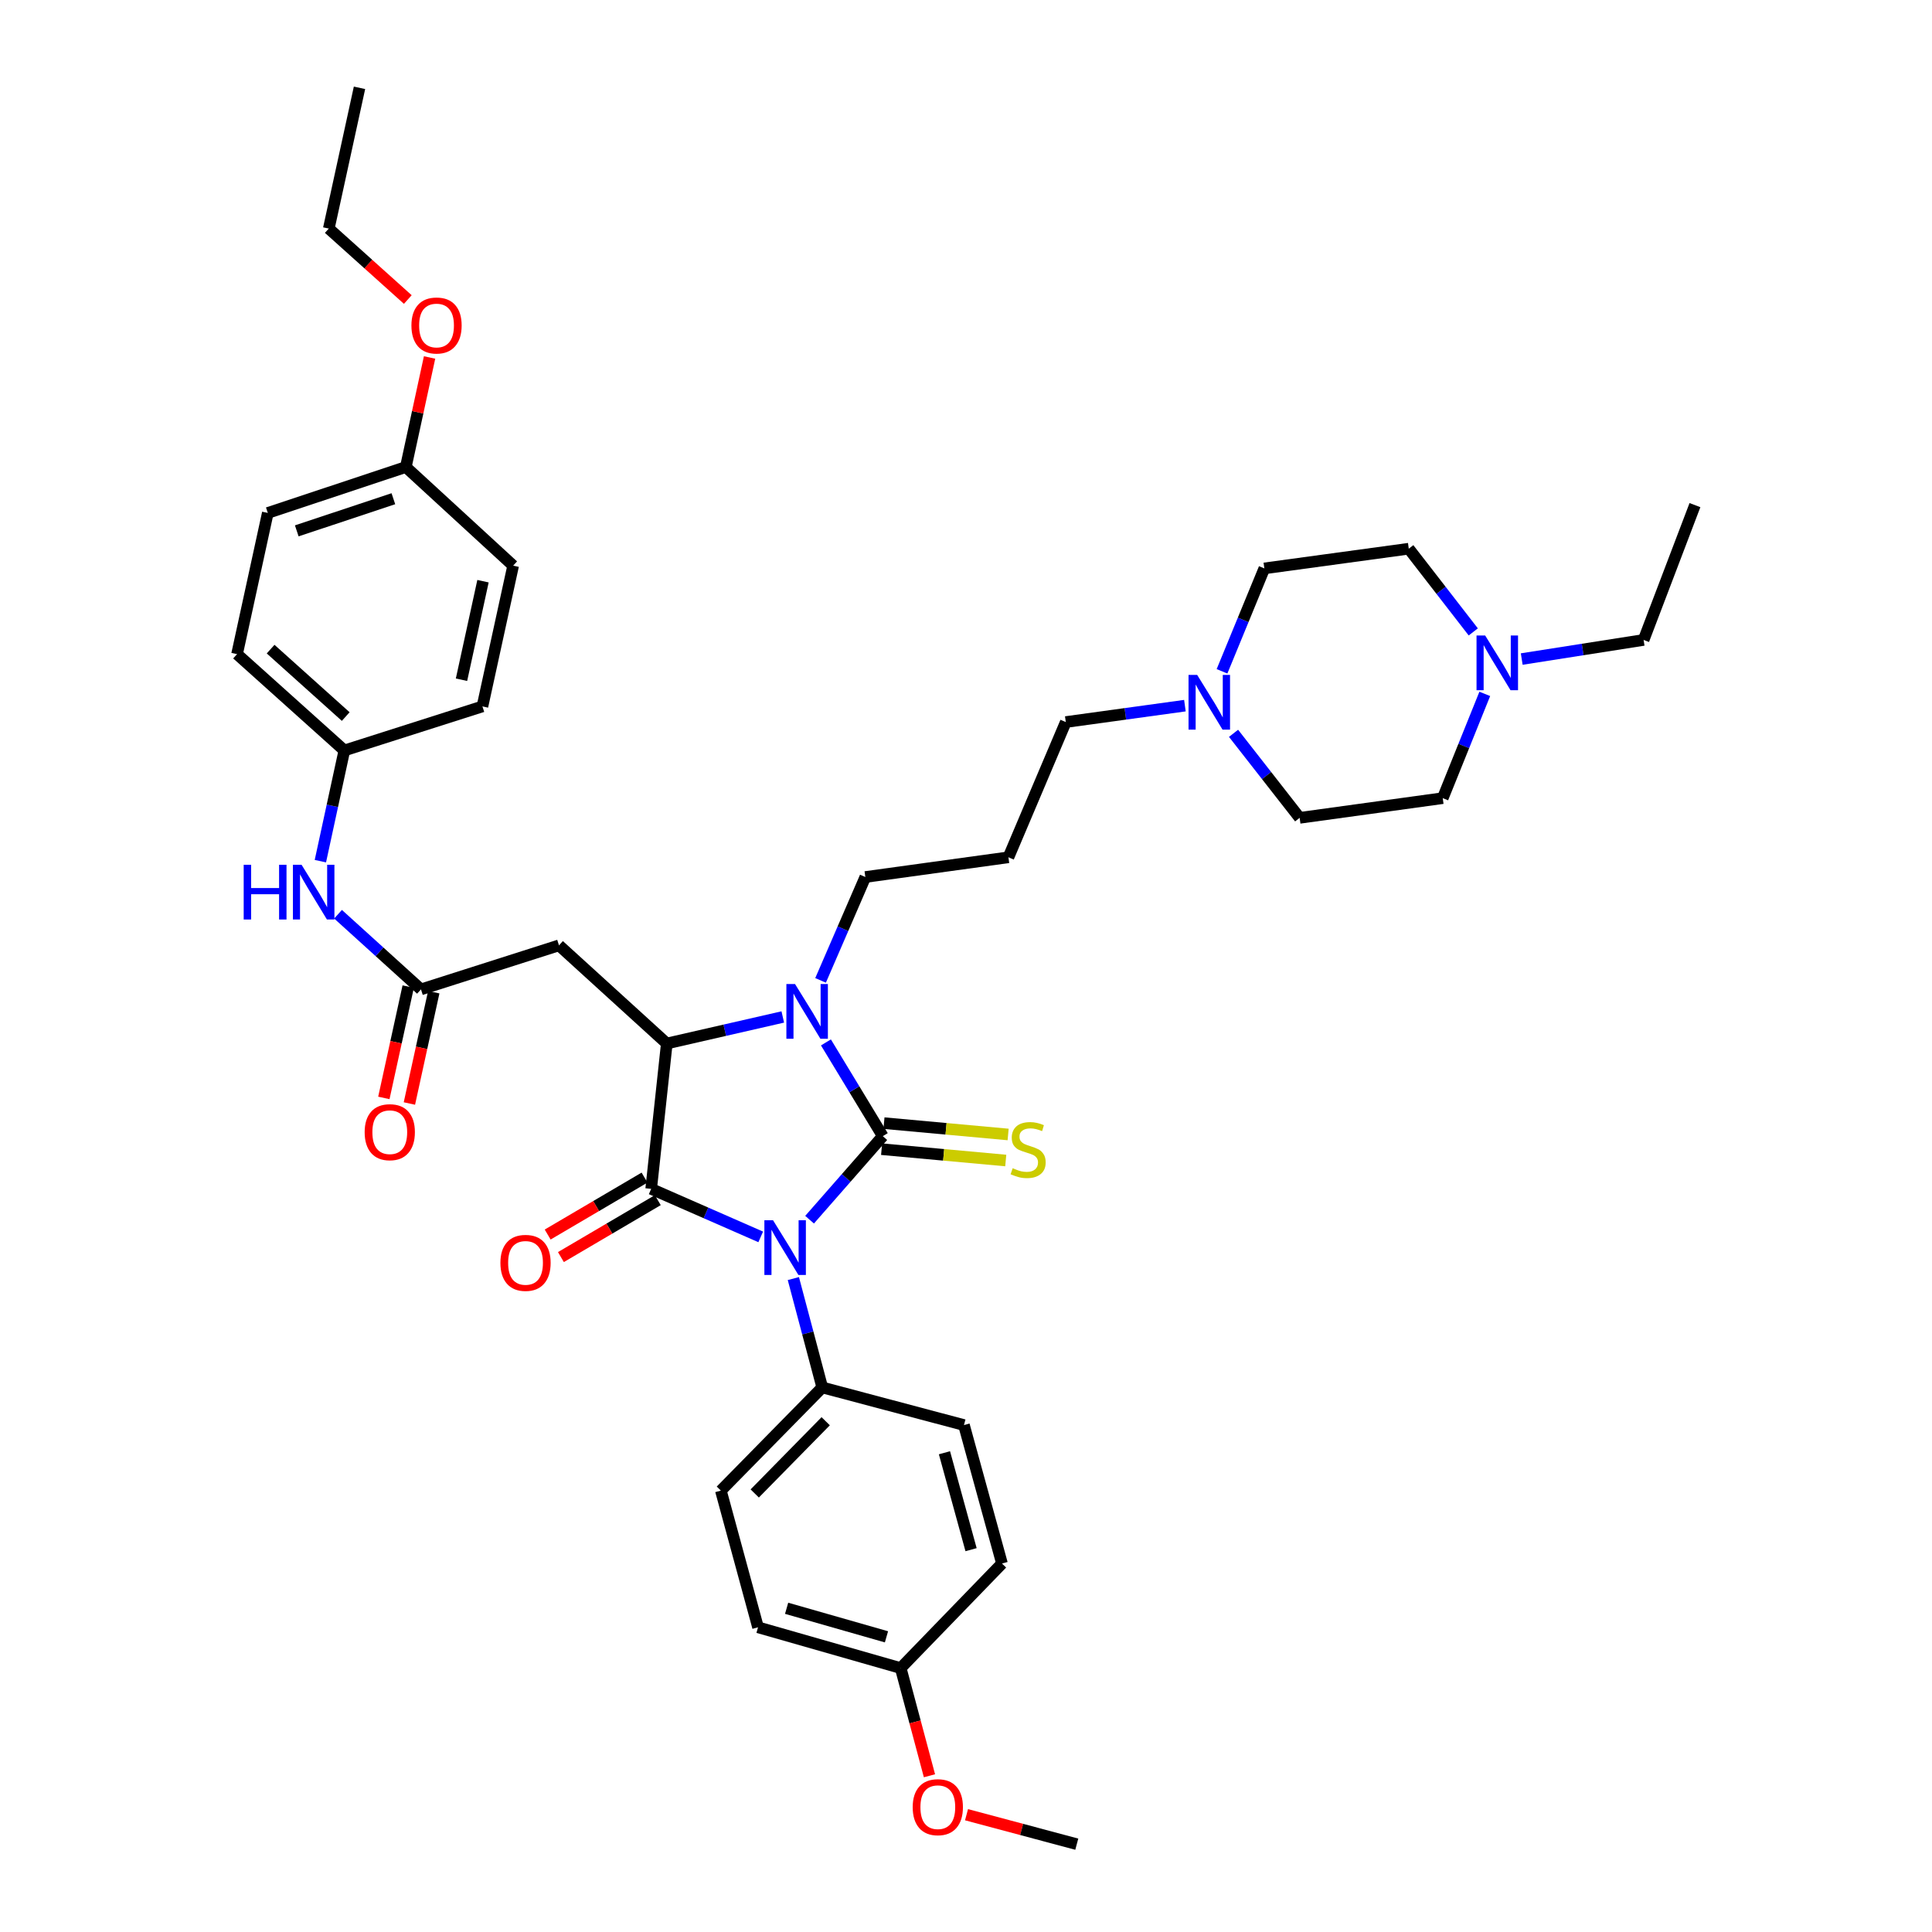 <?xml version='1.0' encoding='iso-8859-1'?>
<svg version='1.1' baseProfile='full'
              xmlns='http://www.w3.org/2000/svg'
                      xmlns:rdkit='http://www.rdkit.org/xml'
                      xmlns:xlink='http://www.w3.org/1999/xlink'
                  xml:space='preserve'
width='1000px' height='1000px' viewBox='0 0 1000 1000'>
<!-- END OF HEADER -->
<rect style='opacity:1.0;fill:#FFFFFF;stroke:none' width='1000' height='1000' x='0' y='0'> </rect>
<path class='bond-0' d='M 419.037,631.308 L 437.984,609.69' style='fill:none;fill-rule:evenodd;stroke:#0000FF;stroke-width:6px;stroke-linecap:butt;stroke-linejoin:miter;stroke-opacity:1' />
<path class='bond-0' d='M 437.984,609.69 L 456.931,588.071' style='fill:none;fill-rule:evenodd;stroke:#000000;stroke-width:6px;stroke-linecap:butt;stroke-linejoin:miter;stroke-opacity:1' />
<path class='bond-1' d='M 393.747,640.213 L 365.396,627.786' style='fill:none;fill-rule:evenodd;stroke:#0000FF;stroke-width:6px;stroke-linecap:butt;stroke-linejoin:miter;stroke-opacity:1' />
<path class='bond-1' d='M 365.396,627.786 L 337.046,615.358' style='fill:none;fill-rule:evenodd;stroke:#000000;stroke-width:6px;stroke-linecap:butt;stroke-linejoin:miter;stroke-opacity:1' />
<path class='bond-6' d='M 410.637,661.783 L 418.117,689.956' style='fill:none;fill-rule:evenodd;stroke:#0000FF;stroke-width:6px;stroke-linecap:butt;stroke-linejoin:miter;stroke-opacity:1' />
<path class='bond-6' d='M 418.117,689.956 L 425.598,718.129' style='fill:none;fill-rule:evenodd;stroke:#000000;stroke-width:6px;stroke-linecap:butt;stroke-linejoin:miter;stroke-opacity:1' />
<path class='bond-2' d='M 456.931,588.071 L 442.217,563.808' style='fill:none;fill-rule:evenodd;stroke:#000000;stroke-width:6px;stroke-linecap:butt;stroke-linejoin:miter;stroke-opacity:1' />
<path class='bond-2' d='M 442.217,563.808 L 427.503,539.545' style='fill:none;fill-rule:evenodd;stroke:#0000FF;stroke-width:6px;stroke-linecap:butt;stroke-linejoin:miter;stroke-opacity:1' />
<path class='bond-7' d='M 456.315,594.811 L 488.445,597.746' style='fill:none;fill-rule:evenodd;stroke:#000000;stroke-width:6px;stroke-linecap:butt;stroke-linejoin:miter;stroke-opacity:1' />
<path class='bond-7' d='M 488.445,597.746 L 520.575,600.681' style='fill:none;fill-rule:evenodd;stroke:#CCCC00;stroke-width:6px;stroke-linecap:butt;stroke-linejoin:miter;stroke-opacity:1' />
<path class='bond-7' d='M 457.546,581.332 L 489.676,584.267' style='fill:none;fill-rule:evenodd;stroke:#000000;stroke-width:6px;stroke-linecap:butt;stroke-linejoin:miter;stroke-opacity:1' />
<path class='bond-7' d='M 489.676,584.267 L 521.806,587.203' style='fill:none;fill-rule:evenodd;stroke:#CCCC00;stroke-width:6px;stroke-linecap:butt;stroke-linejoin:miter;stroke-opacity:1' />
<path class='bond-3' d='M 337.046,615.358 L 345.129,540.114' style='fill:none;fill-rule:evenodd;stroke:#000000;stroke-width:6px;stroke-linecap:butt;stroke-linejoin:miter;stroke-opacity:1' />
<path class='bond-10' d='M 333.617,609.524 L 308.543,624.26' style='fill:none;fill-rule:evenodd;stroke:#000000;stroke-width:6px;stroke-linecap:butt;stroke-linejoin:miter;stroke-opacity:1' />
<path class='bond-10' d='M 308.543,624.26 L 283.47,638.995' style='fill:none;fill-rule:evenodd;stroke:#FF0000;stroke-width:6px;stroke-linecap:butt;stroke-linejoin:miter;stroke-opacity:1' />
<path class='bond-10' d='M 340.475,621.192 L 315.401,635.928' style='fill:none;fill-rule:evenodd;stroke:#000000;stroke-width:6px;stroke-linecap:butt;stroke-linejoin:miter;stroke-opacity:1' />
<path class='bond-10' d='M 315.401,635.928 L 290.328,650.664' style='fill:none;fill-rule:evenodd;stroke:#FF0000;stroke-width:6px;stroke-linecap:butt;stroke-linejoin:miter;stroke-opacity:1' />
<path class='bond-13' d='M 424.725,507.442 L 436.313,480.69' style='fill:none;fill-rule:evenodd;stroke:#0000FF;stroke-width:6px;stroke-linecap:butt;stroke-linejoin:miter;stroke-opacity:1' />
<path class='bond-13' d='M 436.313,480.69 L 447.9,453.938' style='fill:none;fill-rule:evenodd;stroke:#000000;stroke-width:6px;stroke-linecap:butt;stroke-linejoin:miter;stroke-opacity:1' />
<path class='bond-38' d='M 405.168,526.38 L 375.148,533.247' style='fill:none;fill-rule:evenodd;stroke:#0000FF;stroke-width:6px;stroke-linecap:butt;stroke-linejoin:miter;stroke-opacity:1' />
<path class='bond-38' d='M 375.148,533.247 L 345.129,540.114' style='fill:none;fill-rule:evenodd;stroke:#000000;stroke-width:6px;stroke-linecap:butt;stroke-linejoin:miter;stroke-opacity:1' />
<path class='bond-4' d='M 345.129,540.114 L 289.329,489.315' style='fill:none;fill-rule:evenodd;stroke:#000000;stroke-width:6px;stroke-linecap:butt;stroke-linejoin:miter;stroke-opacity:1' />
<path class='bond-5' d='M 289.329,489.315 L 217.898,512.106' style='fill:none;fill-rule:evenodd;stroke:#000000;stroke-width:6px;stroke-linecap:butt;stroke-linejoin:miter;stroke-opacity:1' />
<path class='bond-11' d='M 217.898,512.106 L 196.433,492.655' style='fill:none;fill-rule:evenodd;stroke:#000000;stroke-width:6px;stroke-linecap:butt;stroke-linejoin:miter;stroke-opacity:1' />
<path class='bond-11' d='M 196.433,492.655 L 174.968,473.203' style='fill:none;fill-rule:evenodd;stroke:#0000FF;stroke-width:6px;stroke-linecap:butt;stroke-linejoin:miter;stroke-opacity:1' />
<path class='bond-12' d='M 211.287,510.66 L 204.984,539.47' style='fill:none;fill-rule:evenodd;stroke:#000000;stroke-width:6px;stroke-linecap:butt;stroke-linejoin:miter;stroke-opacity:1' />
<path class='bond-12' d='M 204.984,539.47 L 198.682,568.28' style='fill:none;fill-rule:evenodd;stroke:#FF0000;stroke-width:6px;stroke-linecap:butt;stroke-linejoin:miter;stroke-opacity:1' />
<path class='bond-12' d='M 224.509,513.552 L 218.206,542.362' style='fill:none;fill-rule:evenodd;stroke:#000000;stroke-width:6px;stroke-linecap:butt;stroke-linejoin:miter;stroke-opacity:1' />
<path class='bond-12' d='M 218.206,542.362 L 211.904,571.173' style='fill:none;fill-rule:evenodd;stroke:#FF0000;stroke-width:6px;stroke-linecap:butt;stroke-linejoin:miter;stroke-opacity:1' />
<path class='bond-14' d='M 425.598,718.129 L 373.122,771.538' style='fill:none;fill-rule:evenodd;stroke:#000000;stroke-width:6px;stroke-linecap:butt;stroke-linejoin:miter;stroke-opacity:1' />
<path class='bond-14' d='M 427.381,735.626 L 390.648,773.012' style='fill:none;fill-rule:evenodd;stroke:#000000;stroke-width:6px;stroke-linecap:butt;stroke-linejoin:miter;stroke-opacity:1' />
<path class='bond-15' d='M 425.598,718.129 L 498.947,737.612' style='fill:none;fill-rule:evenodd;stroke:#000000;stroke-width:6px;stroke-linecap:butt;stroke-linejoin:miter;stroke-opacity:1' />
<path class='bond-8' d='M 613.308,365.242 L 582.479,369.487' style='fill:none;fill-rule:evenodd;stroke:#0000FF;stroke-width:6px;stroke-linecap:butt;stroke-linejoin:miter;stroke-opacity:1' />
<path class='bond-8' d='M 582.479,369.487 L 551.649,373.732' style='fill:none;fill-rule:evenodd;stroke:#000000;stroke-width:6px;stroke-linecap:butt;stroke-linejoin:miter;stroke-opacity:1' />
<path class='bond-17' d='M 632.515,347.472 L 643.468,320.837' style='fill:none;fill-rule:evenodd;stroke:#0000FF;stroke-width:6px;stroke-linecap:butt;stroke-linejoin:miter;stroke-opacity:1' />
<path class='bond-17' d='M 643.468,320.837 L 654.42,294.202' style='fill:none;fill-rule:evenodd;stroke:#000000;stroke-width:6px;stroke-linecap:butt;stroke-linejoin:miter;stroke-opacity:1' />
<path class='bond-18' d='M 638.481,379.564 L 655.59,401.442' style='fill:none;fill-rule:evenodd;stroke:#0000FF;stroke-width:6px;stroke-linecap:butt;stroke-linejoin:miter;stroke-opacity:1' />
<path class='bond-18' d='M 655.59,401.442 L 672.699,423.32' style='fill:none;fill-rule:evenodd;stroke:#000000;stroke-width:6px;stroke-linecap:butt;stroke-linejoin:miter;stroke-opacity:1' />
<path class='bond-9' d='M 768.52,359.154 L 757.641,386.139' style='fill:none;fill-rule:evenodd;stroke:#0000FF;stroke-width:6px;stroke-linecap:butt;stroke-linejoin:miter;stroke-opacity:1' />
<path class='bond-9' d='M 757.641,386.139 L 746.762,413.124' style='fill:none;fill-rule:evenodd;stroke:#000000;stroke-width:6px;stroke-linecap:butt;stroke-linejoin:miter;stroke-opacity:1' />
<path class='bond-33' d='M 787.646,341.122 L 819.187,336.178' style='fill:none;fill-rule:evenodd;stroke:#0000FF;stroke-width:6px;stroke-linecap:butt;stroke-linejoin:miter;stroke-opacity:1' />
<path class='bond-33' d='M 819.187,336.178 L 850.729,331.233' style='fill:none;fill-rule:evenodd;stroke:#000000;stroke-width:6px;stroke-linecap:butt;stroke-linejoin:miter;stroke-opacity:1' />
<path class='bond-41' d='M 762.563,327.077 L 745.869,305.541' style='fill:none;fill-rule:evenodd;stroke:#0000FF;stroke-width:6px;stroke-linecap:butt;stroke-linejoin:miter;stroke-opacity:1' />
<path class='bond-41' d='M 745.869,305.541 L 729.175,284.006' style='fill:none;fill-rule:evenodd;stroke:#000000;stroke-width:6px;stroke-linecap:butt;stroke-linejoin:miter;stroke-opacity:1' />
<path class='bond-16' d='M 165.827,445.737 L 172.031,417.088' style='fill:none;fill-rule:evenodd;stroke:#0000FF;stroke-width:6px;stroke-linecap:butt;stroke-linejoin:miter;stroke-opacity:1' />
<path class='bond-16' d='M 172.031,417.088 L 178.235,388.439' style='fill:none;fill-rule:evenodd;stroke:#000000;stroke-width:6px;stroke-linecap:butt;stroke-linejoin:miter;stroke-opacity:1' />
<path class='bond-21' d='M 447.9,453.938 L 521.963,443.734' style='fill:none;fill-rule:evenodd;stroke:#000000;stroke-width:6px;stroke-linecap:butt;stroke-linejoin:miter;stroke-opacity:1' />
<path class='bond-25' d='M 373.122,771.538 L 392.356,842.293' style='fill:none;fill-rule:evenodd;stroke:#000000;stroke-width:6px;stroke-linecap:butt;stroke-linejoin:miter;stroke-opacity:1' />
<path class='bond-24' d='M 498.947,737.612 L 518.625,809.276' style='fill:none;fill-rule:evenodd;stroke:#000000;stroke-width:6px;stroke-linecap:butt;stroke-linejoin:miter;stroke-opacity:1' />
<path class='bond-24' d='M 488.848,751.945 L 502.622,802.11' style='fill:none;fill-rule:evenodd;stroke:#000000;stroke-width:6px;stroke-linecap:butt;stroke-linejoin:miter;stroke-opacity:1' />
<path class='bond-27' d='M 178.235,388.439 L 249.711,365.641' style='fill:none;fill-rule:evenodd;stroke:#000000;stroke-width:6px;stroke-linecap:butt;stroke-linejoin:miter;stroke-opacity:1' />
<path class='bond-28' d='M 178.235,388.439 L 122.698,338.58' style='fill:none;fill-rule:evenodd;stroke:#000000;stroke-width:6px;stroke-linecap:butt;stroke-linejoin:miter;stroke-opacity:1' />
<path class='bond-28' d='M 178.946,370.889 L 140.071,335.987' style='fill:none;fill-rule:evenodd;stroke:#000000;stroke-width:6px;stroke-linecap:butt;stroke-linejoin:miter;stroke-opacity:1' />
<path class='bond-19' d='M 654.42,294.202 L 729.175,284.006' style='fill:none;fill-rule:evenodd;stroke:#000000;stroke-width:6px;stroke-linecap:butt;stroke-linejoin:miter;stroke-opacity:1' />
<path class='bond-20' d='M 672.699,423.32 L 746.762,413.124' style='fill:none;fill-rule:evenodd;stroke:#000000;stroke-width:6px;stroke-linecap:butt;stroke-linejoin:miter;stroke-opacity:1' />
<path class='bond-26' d='M 521.963,443.734 L 551.649,373.732' style='fill:none;fill-rule:evenodd;stroke:#000000;stroke-width:6px;stroke-linecap:butt;stroke-linejoin:miter;stroke-opacity:1' />
<path class='bond-22' d='M 466.194,863.399 L 518.625,809.276' style='fill:none;fill-rule:evenodd;stroke:#000000;stroke-width:6px;stroke-linecap:butt;stroke-linejoin:miter;stroke-opacity:1' />
<path class='bond-31' d='M 466.194,863.399 L 473.641,891.265' style='fill:none;fill-rule:evenodd;stroke:#000000;stroke-width:6px;stroke-linecap:butt;stroke-linejoin:miter;stroke-opacity:1' />
<path class='bond-31' d='M 473.641,891.265 L 481.089,919.131' style='fill:none;fill-rule:evenodd;stroke:#FF0000;stroke-width:6px;stroke-linecap:butt;stroke-linejoin:miter;stroke-opacity:1' />
<path class='bond-39' d='M 466.194,863.399 L 392.356,842.293' style='fill:none;fill-rule:evenodd;stroke:#000000;stroke-width:6px;stroke-linecap:butt;stroke-linejoin:miter;stroke-opacity:1' />
<path class='bond-39' d='M 458.838,847.22 L 407.152,832.445' style='fill:none;fill-rule:evenodd;stroke:#000000;stroke-width:6px;stroke-linecap:butt;stroke-linejoin:miter;stroke-opacity:1' />
<path class='bond-23' d='M 210.055,241.733 L 138.616,265.494' style='fill:none;fill-rule:evenodd;stroke:#000000;stroke-width:6px;stroke-linecap:butt;stroke-linejoin:miter;stroke-opacity:1' />
<path class='bond-23' d='M 203.611,258.14 L 153.604,274.773' style='fill:none;fill-rule:evenodd;stroke:#000000;stroke-width:6px;stroke-linecap:butt;stroke-linejoin:miter;stroke-opacity:1' />
<path class='bond-32' d='M 210.055,241.733 L 216.2,213.381' style='fill:none;fill-rule:evenodd;stroke:#000000;stroke-width:6px;stroke-linecap:butt;stroke-linejoin:miter;stroke-opacity:1' />
<path class='bond-32' d='M 216.2,213.381 L 222.345,185.028' style='fill:none;fill-rule:evenodd;stroke:#FF0000;stroke-width:6px;stroke-linecap:butt;stroke-linejoin:miter;stroke-opacity:1' />
<path class='bond-40' d='M 210.055,241.733 L 265.607,292.781' style='fill:none;fill-rule:evenodd;stroke:#000000;stroke-width:6px;stroke-linecap:butt;stroke-linejoin:miter;stroke-opacity:1' />
<path class='bond-30' d='M 249.711,365.641 L 265.607,292.781' style='fill:none;fill-rule:evenodd;stroke:#000000;stroke-width:6px;stroke-linecap:butt;stroke-linejoin:miter;stroke-opacity:1' />
<path class='bond-30' d='M 238.872,351.827 L 249.999,300.825' style='fill:none;fill-rule:evenodd;stroke:#000000;stroke-width:6px;stroke-linecap:butt;stroke-linejoin:miter;stroke-opacity:1' />
<path class='bond-29' d='M 122.698,338.58 L 138.616,265.494' style='fill:none;fill-rule:evenodd;stroke:#000000;stroke-width:6px;stroke-linecap:butt;stroke-linejoin:miter;stroke-opacity:1' />
<path class='bond-35' d='M 500.274,939.286 L 528.808,946.916' style='fill:none;fill-rule:evenodd;stroke:#FF0000;stroke-width:6px;stroke-linecap:butt;stroke-linejoin:miter;stroke-opacity:1' />
<path class='bond-35' d='M 528.808,946.916 L 557.341,954.545' style='fill:none;fill-rule:evenodd;stroke:#000000;stroke-width:6px;stroke-linecap:butt;stroke-linejoin:miter;stroke-opacity:1' />
<path class='bond-34' d='M 211.077,155.034 L 190.629,136.671' style='fill:none;fill-rule:evenodd;stroke:#FF0000;stroke-width:6px;stroke-linecap:butt;stroke-linejoin:miter;stroke-opacity:1' />
<path class='bond-34' d='M 190.629,136.671 L 170.182,118.307' style='fill:none;fill-rule:evenodd;stroke:#000000;stroke-width:6px;stroke-linecap:butt;stroke-linejoin:miter;stroke-opacity:1' />
<path class='bond-36' d='M 850.729,331.233 L 877.302,261.449' style='fill:none;fill-rule:evenodd;stroke:#000000;stroke-width:6px;stroke-linecap:butt;stroke-linejoin:miter;stroke-opacity:1' />
<path class='bond-37' d='M 170.182,118.307 L 186.077,45.455' style='fill:none;fill-rule:evenodd;stroke:#000000;stroke-width:6px;stroke-linecap:butt;stroke-linejoin:miter;stroke-opacity:1' />
<path  class='atom-0' d='M 400.12 631.59
L 409.4 646.59
Q 410.32 648.07, 411.8 650.75
Q 413.28 653.43, 413.36 653.59
L 413.36 631.59
L 417.12 631.59
L 417.12 659.91
L 413.24 659.91
L 403.28 643.51
Q 402.12 641.59, 400.88 639.39
Q 399.68 637.19, 399.32 636.51
L 399.32 659.91
L 395.64 659.91
L 395.64 631.59
L 400.12 631.59
' fill='#0000FF'/>
<path  class='atom-3' d='M 411.511 509.337
L 420.791 524.337
Q 421.711 525.817, 423.191 528.497
Q 424.671 531.177, 424.751 531.337
L 424.751 509.337
L 428.511 509.337
L 428.511 537.657
L 424.631 537.657
L 414.671 521.257
Q 413.511 519.337, 412.271 517.137
Q 411.071 514.937, 410.711 514.257
L 410.711 537.657
L 407.031 537.657
L 407.031 509.337
L 411.511 509.337
' fill='#0000FF'/>
<path  class='atom-8' d='M 524.159 604.664
Q 524.479 604.784, 525.799 605.344
Q 527.119 605.904, 528.559 606.264
Q 530.039 606.584, 531.479 606.584
Q 534.159 606.584, 535.719 605.304
Q 537.279 603.984, 537.279 601.704
Q 537.279 600.144, 536.479 599.184
Q 535.719 598.224, 534.519 597.704
Q 533.319 597.184, 531.319 596.584
Q 528.799 595.824, 527.279 595.104
Q 525.799 594.384, 524.719 592.864
Q 523.679 591.344, 523.679 588.784
Q 523.679 585.224, 526.079 583.024
Q 528.519 580.824, 533.319 580.824
Q 536.599 580.824, 540.319 582.384
L 539.399 585.464
Q 535.999 584.064, 533.439 584.064
Q 530.679 584.064, 529.159 585.224
Q 527.639 586.344, 527.679 588.304
Q 527.679 589.824, 528.439 590.744
Q 529.239 591.664, 530.359 592.184
Q 531.519 592.704, 533.439 593.304
Q 535.999 594.104, 537.519 594.904
Q 539.039 595.704, 540.119 597.344
Q 541.239 598.944, 541.239 601.704
Q 541.239 605.624, 538.599 607.744
Q 535.999 609.824, 531.639 609.824
Q 529.119 609.824, 527.199 609.264
Q 525.319 608.744, 523.079 607.824
L 524.159 604.664
' fill='#CCCC00'/>
<path  class='atom-9' d='M 619.663 349.346
L 628.943 364.346
Q 629.863 365.826, 631.343 368.506
Q 632.823 371.186, 632.903 371.346
L 632.903 349.346
L 636.663 349.346
L 636.663 377.666
L 632.783 377.666
L 622.823 361.266
Q 621.663 359.346, 620.423 357.146
Q 619.223 354.946, 618.863 354.266
L 618.863 377.666
L 615.183 377.666
L 615.183 349.346
L 619.663 349.346
' fill='#0000FF'/>
<path  class='atom-10' d='M 768.729 328.946
L 778.009 343.946
Q 778.929 345.426, 780.409 348.106
Q 781.889 350.786, 781.969 350.946
L 781.969 328.946
L 785.729 328.946
L 785.729 357.266
L 781.849 357.266
L 771.889 340.866
Q 770.729 338.946, 769.489 336.746
Q 768.289 334.546, 767.929 333.866
L 767.929 357.266
L 764.249 357.266
L 764.249 328.946
L 768.729 328.946
' fill='#0000FF'/>
<path  class='atom-11' d='M 259.013 653.658
Q 259.013 646.858, 262.373 643.058
Q 265.733 639.258, 272.013 639.258
Q 278.293 639.258, 281.653 643.058
Q 285.013 646.858, 285.013 653.658
Q 285.013 660.538, 281.613 664.458
Q 278.213 668.338, 272.013 668.338
Q 265.773 668.338, 262.373 664.458
Q 259.013 660.578, 259.013 653.658
M 272.013 665.138
Q 276.333 665.138, 278.653 662.258
Q 281.013 659.338, 281.013 653.658
Q 281.013 648.098, 278.653 645.298
Q 276.333 642.458, 272.013 642.458
Q 267.693 642.458, 265.333 645.258
Q 263.013 648.058, 263.013 653.658
Q 263.013 659.378, 265.333 662.258
Q 267.693 665.138, 272.013 665.138
' fill='#FF0000'/>
<path  class='atom-12' d='M 126.134 447.613
L 129.974 447.613
L 129.974 459.653
L 144.454 459.653
L 144.454 447.613
L 148.294 447.613
L 148.294 475.933
L 144.454 475.933
L 144.454 462.853
L 129.974 462.853
L 129.974 475.933
L 126.134 475.933
L 126.134 447.613
' fill='#0000FF'/>
<path  class='atom-12' d='M 156.094 447.613
L 165.374 462.613
Q 166.294 464.093, 167.774 466.773
Q 169.254 469.453, 169.334 469.613
L 169.334 447.613
L 173.094 447.613
L 173.094 475.933
L 169.214 475.933
L 159.254 459.533
Q 158.094 457.613, 156.854 455.413
Q 155.654 453.213, 155.294 452.533
L 155.294 475.933
L 151.614 475.933
L 151.614 447.613
L 156.094 447.613
' fill='#0000FF'/>
<path  class='atom-13' d='M 188.747 586.016
Q 188.747 579.216, 192.107 575.416
Q 195.467 571.616, 201.747 571.616
Q 208.027 571.616, 211.387 575.416
Q 214.747 579.216, 214.747 586.016
Q 214.747 592.896, 211.347 596.816
Q 207.947 600.696, 201.747 600.696
Q 195.507 600.696, 192.107 596.816
Q 188.747 592.936, 188.747 586.016
M 201.747 597.496
Q 206.067 597.496, 208.387 594.616
Q 210.747 591.696, 210.747 586.016
Q 210.747 580.456, 208.387 577.656
Q 206.067 574.816, 201.747 574.816
Q 197.427 574.816, 195.067 577.616
Q 192.747 580.416, 192.747 586.016
Q 192.747 591.736, 195.067 594.616
Q 197.427 597.496, 201.747 597.496
' fill='#FF0000'/>
<path  class='atom-32' d='M 472.413 935.392
Q 472.413 928.592, 475.773 924.792
Q 479.133 920.992, 485.413 920.992
Q 491.693 920.992, 495.053 924.792
Q 498.413 928.592, 498.413 935.392
Q 498.413 942.272, 495.013 946.192
Q 491.613 950.072, 485.413 950.072
Q 479.173 950.072, 475.773 946.192
Q 472.413 942.312, 472.413 935.392
M 485.413 946.872
Q 489.733 946.872, 492.053 943.992
Q 494.413 941.072, 494.413 935.392
Q 494.413 929.832, 492.053 927.032
Q 489.733 924.192, 485.413 924.192
Q 481.093 924.192, 478.733 926.992
Q 476.413 929.792, 476.413 935.392
Q 476.413 941.112, 478.733 943.992
Q 481.093 946.872, 485.413 946.872
' fill='#FF0000'/>
<path  class='atom-33' d='M 212.951 168.472
Q 212.951 161.672, 216.311 157.872
Q 219.671 154.072, 225.951 154.072
Q 232.231 154.072, 235.591 157.872
Q 238.951 161.672, 238.951 168.472
Q 238.951 175.352, 235.551 179.272
Q 232.151 183.152, 225.951 183.152
Q 219.711 183.152, 216.311 179.272
Q 212.951 175.392, 212.951 168.472
M 225.951 179.952
Q 230.271 179.952, 232.591 177.072
Q 234.951 174.152, 234.951 168.472
Q 234.951 162.912, 232.591 160.112
Q 230.271 157.272, 225.951 157.272
Q 221.631 157.272, 219.271 160.072
Q 216.951 162.872, 216.951 168.472
Q 216.951 174.192, 219.271 177.072
Q 221.631 179.952, 225.951 179.952
' fill='#FF0000'/>
</svg>
